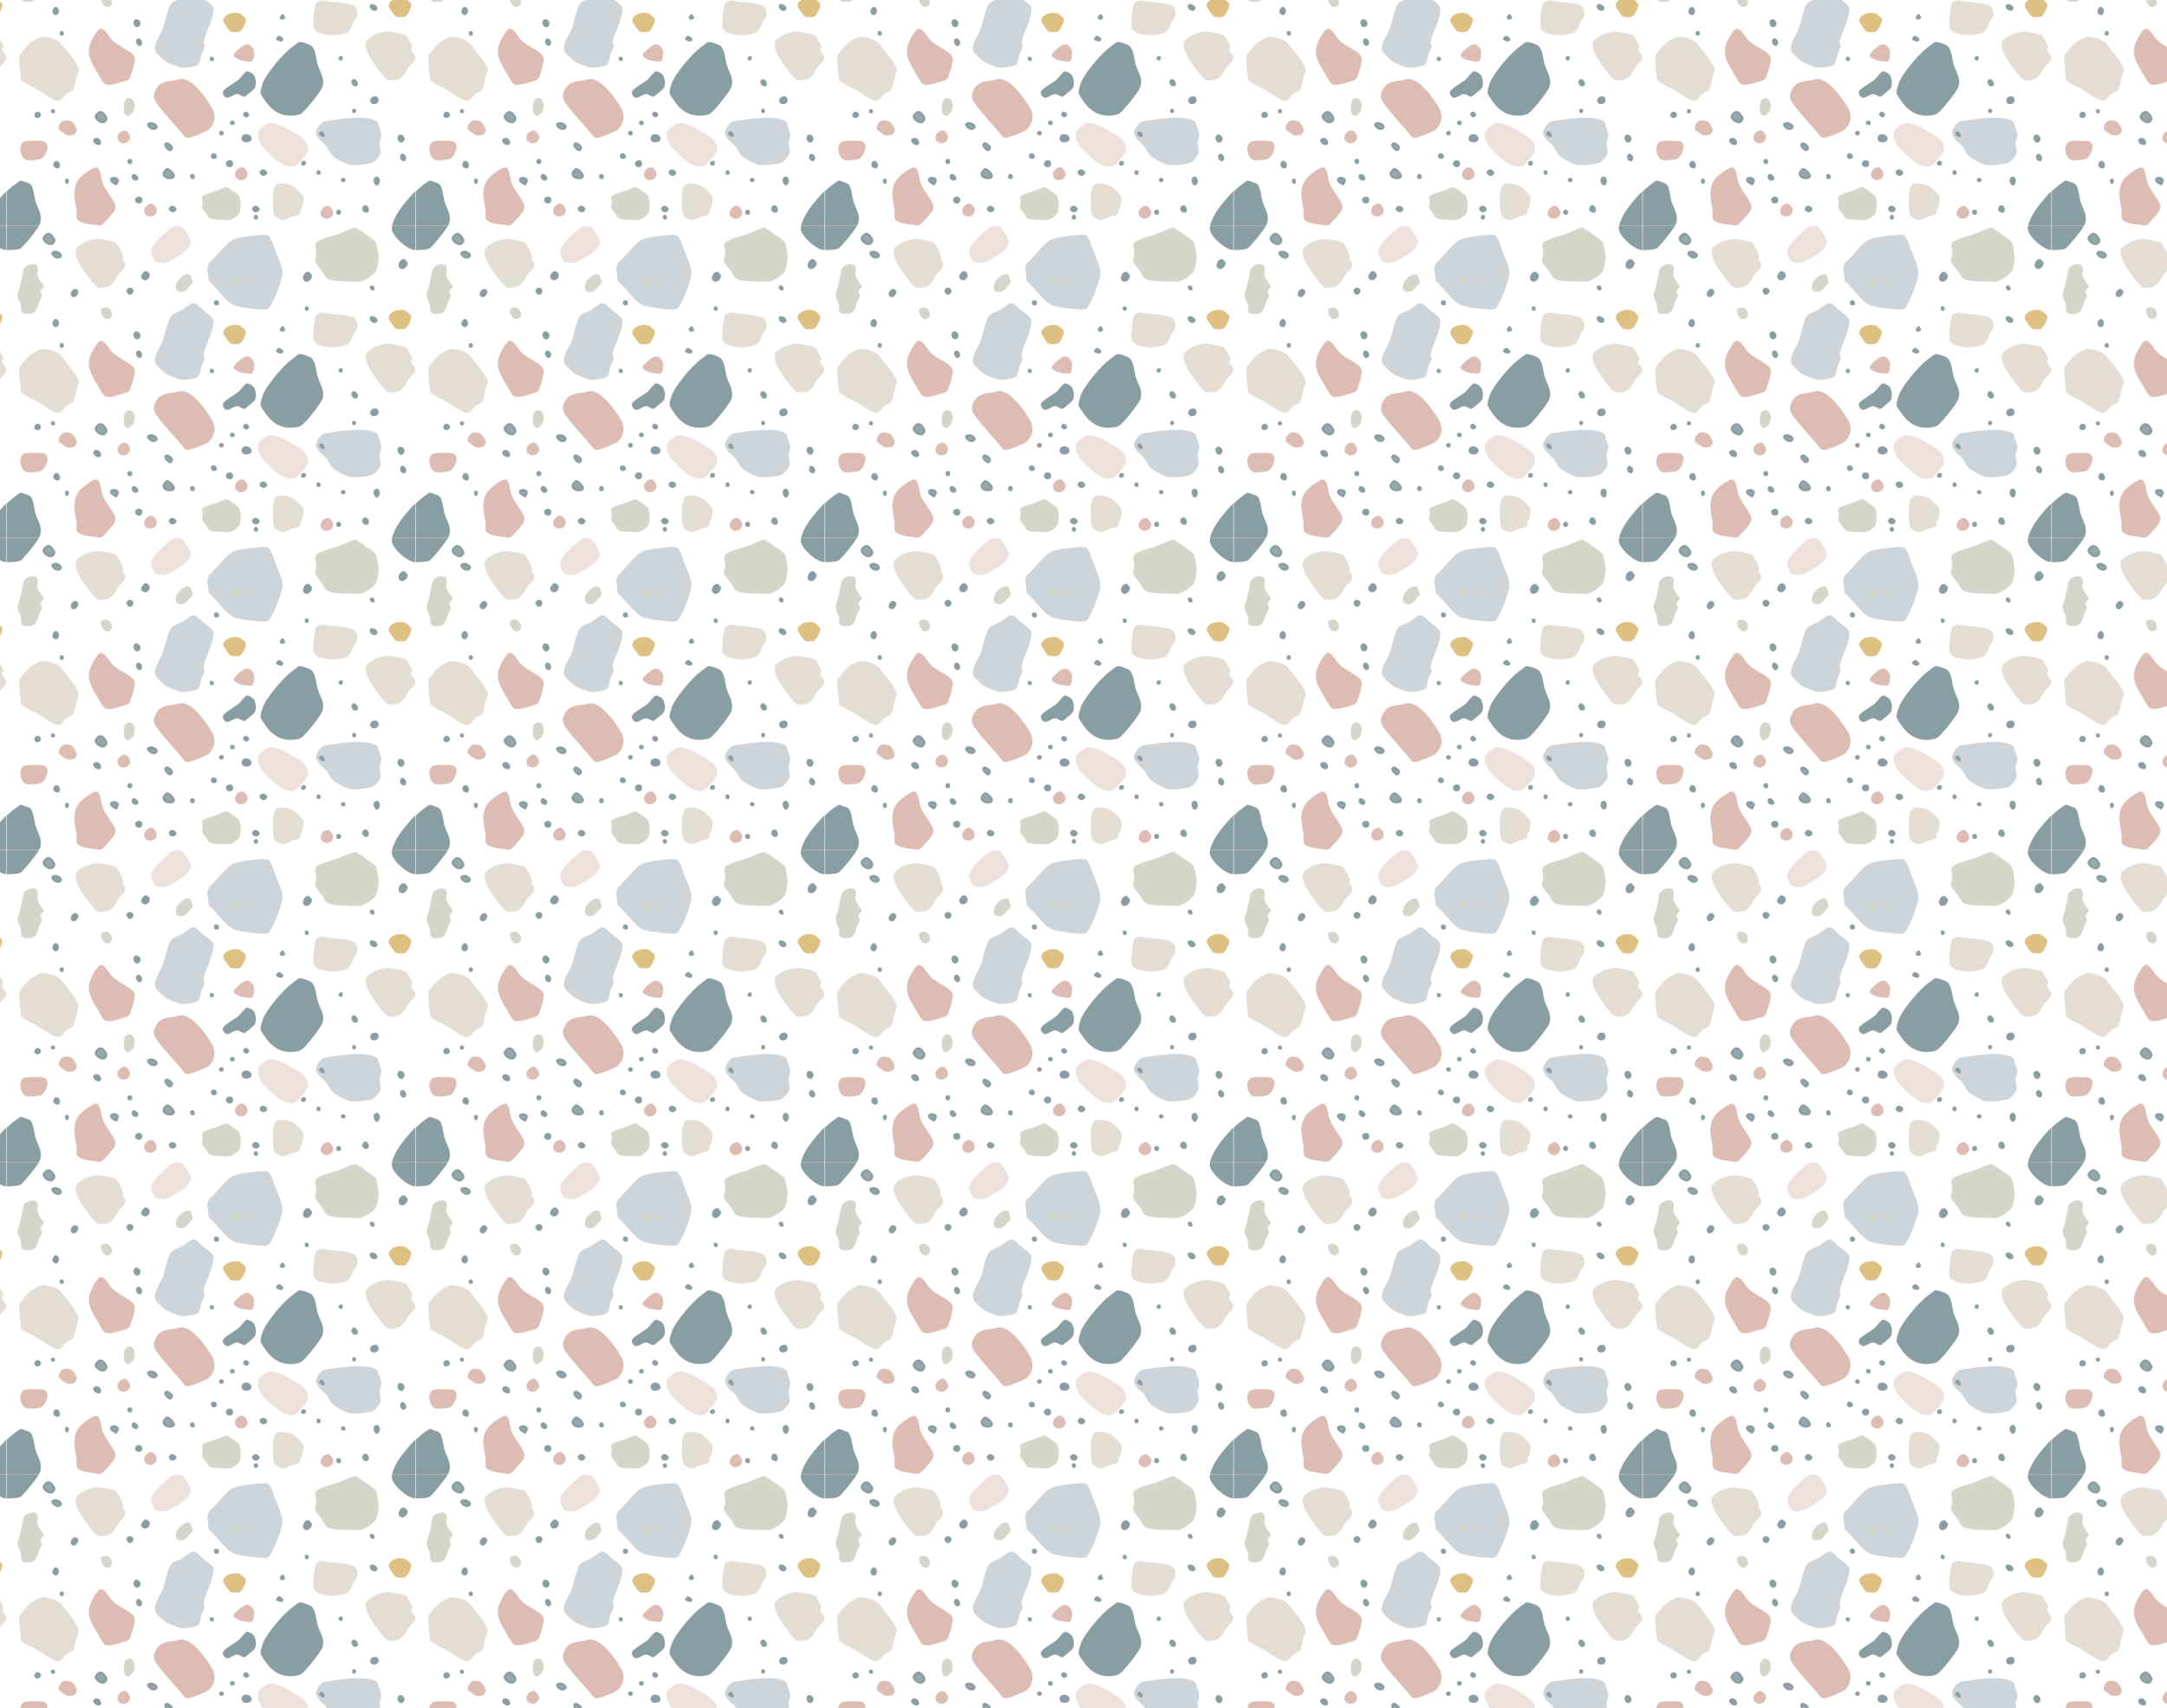 <?xml version="1.0" encoding="UTF-8"?>
<svg id="Capa_2" data-name="Capa 2" xmlns="http://www.w3.org/2000/svg" xmlns:xlink="http://www.w3.org/1999/xlink" viewBox="0 0 4185.67 3300.17">
  <defs>
    <style>
      .cls-1 {
        fill: #dcbcb3;
      }

      .cls-2 {
        fill: none;
      }

      .cls-3 {
        fill: url(#Motivo_nuevo_3);
      }

      .cls-4 {
        fill: #e4ddd3;
      }

      .cls-5 {
        fill: #cdd4da;
      }

      .cls-6 {
        fill: #dfc083;
      }

      .cls-7 {
        fill: #96a8ad;
      }

      .cls-8 {
        fill: #eee0db;
      }

      .cls-9 {
        fill: #d3d7c9;
      }

      .cls-10 {
        fill: #889ea2;
      }
    </style>
    <pattern id="Motivo_nuevo_3" data-name="Motivo nuevo 3" x="0" y="0" width="789.02" height="602.52" patternTransform="translate(13.19 -769.13)" patternUnits="userSpaceOnUse" viewBox="0 0 789.02 602.52">
      <g>
        <rect class="cls-2" width="789.02" height="602.52"/>
        <path class="cls-10" d="M833.7,521.27c6.75,4.37,8.36,25.79,10.57,33.43,4.33,14.96,14.26,25.78,9.03,43.08-1.84,6.07-16.76,24.65-21.58,30.42-3.04,3.63-13.16,15.68-16.42,17.58-4.43,2.57-23.4,3.44-28.79,2.69-14.17-1.96-37.75-23.32-42.2-36.79-3.89-11.79,10.42-34.99,17.46-44.43,5.46-7.32,13.31-16.78,19.47-23.53,9.92-10.87,21.72-20.99,34.23-28.81,1.56-.25,16.49,5.24,18.24,6.37Z"/>
        <path class="cls-10" d="M44.68,521.27c6.75,4.37,8.36,25.79,10.57,33.43,4.33,14.96,14.26,25.78,9.03,43.08-1.84,6.07-16.76,24.65-21.58,30.42-3.04,3.63-13.16,15.68-16.42,17.58-4.43,2.57-23.4,3.44-28.79,2.69-14.17-1.96-37.75-23.32-42.2-36.79-3.89-11.79,10.42-34.99,17.46-44.43,5.46-7.32,13.31-16.78,19.47-23.53,9.92-10.87,21.72-20.99,34.23-28.81,1.56-.25,16.49,5.24,18.24,6.37Z"/>
        <path class="cls-10" d="M833.7-81.25c6.75,4.37,8.36,25.79,10.57,33.43,4.33,14.96,14.26,25.78,9.03,43.08-1.84,6.07-16.76,24.65-21.58,30.42-3.04,3.63-13.16,15.68-16.42,17.58-4.43,2.57-23.4,3.44-28.79,2.69-14.17-1.96-37.75-23.32-42.2-36.79-3.89-11.79,10.42-34.99,17.46-44.43,5.46-7.32,13.31-16.78,19.47-23.53,9.92-10.87,21.72-20.99,34.23-28.81,1.56-.25,16.49,5.24,18.24,6.37Z"/>
        <g>
          <path class="cls-5" d="M516.7,42.08c-3.41-10.68-7.67-21.61-12.21-23.92-3.06-1.56-6.53-1.29-9.92-1.17-13.75.5-42.42,3.61-54.99,8.01-15.94,5.58-34.86,35.16-48.92,46.08-2.53,4.04-4.68,10.93-2.55,17.95,2.14,7.02.01,13.91,2.55,17.95,14.05,10.93,32.98,40.5,48.92,46.08,12.56,4.4,41.24,7.51,54.99,8.01,3.39.12,6.87.39,9.92-1.17,7.94-4.05,28.2-56.94,28.16-69.73-.04-11.67-13.39-40.05-15.95-48.08Z"/>
          <path class="cls-9" d="M59.12,89.03c-2.51,9.96,12.01,25.58,12.01,25.58.81,5.67-5.67,7.49-5.98,11.98-.25,3.53,3.35,6.56,2.83,8.7-.46,1.9-4.31,7.89-5.35,10.76-4.81,13.27-4.7,23.92-23.01,23.78-15.71-.13-10.58-8.56-12.72-19.07-.83-4.05-4.99-8.94-5.69-14.3-1.18-9.04,2.16-11.18,3.64-18.19,2.06-9.76,5.49-22.66,6.27-29.23.78-6.57,2.66-12,14.96-15.05,12.29-3.05,15.55,5.09,13.04,15.05Z"/>
          <path class="cls-10" d="M578.12,89.03c-4.64,2.66-8.29,11.39-4.7,15.72,6.47,7.81,18.35-3.03,15.55-11.06-.36-1.02-1.88-1.01-2.69-1.8-.68-.66-.65-2.14-1.15-2.86-1.11-1.58-7,0-7,0Z"/>
          <path class="cls-10" d="M762.88,64.47c-4.64,2.66-8.29,11.39-4.7,15.72,6.47,7.81,18.35-3.03,15.55-11.06-.36-1.02-1.88-1.01-2.69-1.8-.68-.66-.65-2.14-1.15-2.86-1.11-1.58-7,0-7,0Z"/>
          <path class="cls-10" d="M268.82,86.96c-2.71-.41-4.69,2.07-4.69,2.07-2.31,2.51-4.7,5.39-4.7,8.4,0,1.52.62,3.08,2.16,4.64,2.93,2.97,6.57,2.9,9.46,1.25,1.88-1.08,3.44-2.82,4.29-4.84,1.26-2.99.95-6.57-2.21-9.46,0,0-1.6-1.66-4.31-2.07Z"/>
          <path class="cls-10" d="M207.63,507.94c-8.05-.25-10.94,5.08-5.51,11.09l6.84,4.43c3.58,2.32,4.65-1.85,6.16-4.43,3.78-6.45-1.77-10.91-7.49-11.09Z"/>
          <path class="cls-10" d="M720.12,519.03c-1.72,3.66-3.47,5.44-5.25,5.49-1.89.06-3.81-1.83-5.75-5.49-2.23-7.61,1.54-11.8,5.32-11.78,3.53.02,7.06,3.73,5.68,11.78Z"/>
          <path class="cls-10" d="M119.12,519.03s-.55,2.34-3.02,2.61-2.98-2.61-2.98-2.61c-4.45-10.85,10.35-10.3,6,0Z"/>
          <path class="cls-5" d="M357.86,149.24c9.01-1.78,14.47,7.51,20.25,12.3,5.23,4.34,17.54,12.22,19.91,18.08,2.95,7.29-1.66,20.38-3.88,27.92-2.66,9.04-14.96,35.4-13.97,41.92.38,2.51,2.3,3.62,1.78,6.79-.57,3.51-4.73,10.59-6.13,14.97-1.95,6.15-1.94,18.57-9.47,21.53-5.19,2.04-23.23,4.9-28.65,4.18-4.91-.66-27.09-9.02-31.08-11.92-2.72-1.98-16.95-15.26-18.36-17.64-7.94-13.52,7.24-31.38,12.32-44.38,4.99-12.75,9.58-39.09,16.07-48.93,3.59-5.44,16.87-9.22,23.12-12.88,4.81-2.81,13.66-11.09,18.07-11.96Z"/>
          <path class="cls-4" d="M68.78,237.4c11.24-.38,30.29,4.84,37.18,14.29,8.7,11.92,21.01,24.77,27.97,37.03,8.59,15.14,4.39,13.53.48,28.1-1.48,5.52-3.28,18.01-5.86,22.14s-9.2,5.11-12.93,8.07c-7.05,5.61-10.2,17.74-22.5,12.49-12.02-5.13-24.35-14.67-35.7-21.29-5.03-2.94-28.97-13.87-30.1-17.9-.62-2.2.18-4.63-.25-6.75-1.55-7.69-1.43-10.3-1.91-18.09-.42-6.64-2.81-17.62.19-23.73,1.01-2.05,14.19-17.95,16.27-19.73,5.88-5.01,19.56-14.37,27.16-14.63Z"/>
          <path class="cls-9" d="M711.84,88.21c-6.94,8.85-23.19,20.08-34.86,19.28-14.72-1-32.48.15-46.34-2.41-17.12-3.16-13.19-5.34-21.82-17.71-3.28-4.69-11.68-14.09-13.18-18.73-1.47-4.55,2.01-10.33,2.14-15.09.25-9.01-7.02-19.22,4.91-25.26,11.66-5.9,26.89-9.2,39.27-13.63,5.48-1.96,29.26-13.26,33.07-11.53,2.09.94,3.43,3.12,5.33,4.16,6.88,3.76,8.81,5.53,15.08,10.17,5.35,3.96,15.29,9.18,18.05,15.41.93,2.09,4.62,22.41,4.63,25.15.05,7.72-1.58,24.22-6.27,30.2Z"/>
          <path class="cls-9" d="M448.17,579.48c-4.24,5.41-14.16,12.26-21.29,11.78-8.99-.61-19.84.09-28.31-1.47-10.46-1.93-8.05-3.26-13.33-10.81-2-2.86-7.14-8.61-8.05-11.44s1.23-6.31,1.3-9.22c.15-5.5-4.29-11.74,3-15.43,7.12-3.61,16.42-5.62,23.98-8.33,3.35-1.2,17.87-8.1,20.2-7.04,1.27.58,2.09,1.9,3.25,2.54,4.2,2.3,5.38,3.38,9.21,6.21,3.27,2.42,9.34,5.61,11.02,9.41.57,1.28,2.82,13.69,2.83,15.36.03,4.71-.97,14.79-3.83,18.45Z"/>
          <path class="cls-5" d="M597.12,422.03c0-3.66,7.34-20.35,18.59-21.91,25.52-3.56,66.22-10.76,90.21-3.38,4.55,1.4,8.36,2.69,11.08,6.92,1.08,9.28,7.47,17.38,6.06,26.82-.52,3.51-2.72,6.47-2.97,11.02-.35,6.33,2.66,14.77,2.03,19.95-.57,4.66-10.25,16.21-14.67,18.41-7.86,3.91-33.79,6.08-42.81,5.17-7.57-.76-27.44-11.43-33.54-16.46-7.35-6.06-9.22-14.02-15-21-2.74-3.3-10.18-8.32-14.66-14.72-2.77-3.96-4.31-7.16-4.31-10.81Z"/>
          <path class="cls-1" d="M346.47,320.67c17.12,6.56,36.11,31.3,47.33,49.83,1.76,2.91,3.59,5.54,4.67,8.17,8.9,21.67-6.23,35.83-8.77,38.02-4.67,4.04-33.89,15.49-40.01,15.78-2.68.13-4.68-1.39-6.74-2.78-15.61-20.11-34.16-38.22-49.46-58.54-9.27-12.31-13.08-18.05-5.03-32.98,3.34-6.2,7.48-9.86,14-12.5,7.27-2.93,13.93-3.02,21.25-4.25,9.72-1.64,12.12-4.82,22.75-.75Z"/>
          <path class="cls-4" d="M734.95,227.3c6.94-.32,23.22,3.06,30.43,4.98,2.03.54,4.72,1.3,6.29,2.71s10.44,16.84,11.01,19.01c1.29,4.93-1.1,4.73-1.55,7.61-.69,4.36,7.14,9.15,7.81,14.14,1.16,8.59-8.17,13.84-12.24,19.34-6.48,8.76-8.42,18.59-20.02,23.98-4.33,2.01-16.47,3.05-20.84,1.75-1.3-.39-6.87-6.29-8.22-7.78-8.84-9.84-28.19-36.03-31.94-48.06-4.7-15.06-4.41-19.57,8.93-27.98,8.82-5.56,19.91-9.22,30.35-9.7Z"/>
          <path class="cls-4" d="M174.69,24.94c6.94-.32,23.22,3.06,30.43,4.98,2.03.54,4.72,1.3,6.29,2.71s10.44,16.84,11.01,19.01c1.29,4.93,1.86,8.92,1.83,11.99-.05,4.41,3.75,4.76,4.43,9.75,1.16,8.59-8.17,13.84-12.24,19.34-6.48,8.76-8.42,18.59-20.02,23.98-4.33,2.01-16.47,3.05-20.84,1.75-1.3-.39-6.87-6.29-8.22-7.78-8.84-9.84-28.19-36.03-31.94-48.06-4.7-15.06-4.41-19.57,8.93-27.98,8.82-5.56,19.91-9.22,30.35-9.7Z"/>
          <path class="cls-4" d="M554.2,526.93c4.28,2.62,12.64,11.24,16.17,15.31,1,1.15,2.3,2.69,2.66,4.17s-.59,14.3-1.13,15.83c-1.23,3.47-2.5,6.09-3.77,7.91-1.82,2.62.31,4.37-1.31,7.62-2.79,5.61-10.49,4.96-15.16,6.6-7.43,2.6-12.57,7.7-21.69,6.21-3.41-.55-11.08-4.86-13.16-7.4-.62-.76-1.56-6.54-1.75-7.98-1.3-9.47-2.24-32.97.4-41.68,3.3-10.91,5.3-13.49,16.68-13.1,7.53.25,15.64,2.56,22.07,6.51Z"/>
          <path class="cls-1" d="M245.37,273.63c.63,3.01,1.97,4.89,1.78,8.2-.55,9.54-5.53,23.6-8.78,32.8-1.46,4.14-1.18,2.15-3,5-1.75-.28-2.36.22-2,2-.63.11-1.43-.14-2,0-13.14,3.19-25.51,9.93-40,8-1.26-1.08-3.52-1.99-4.98-3.78-.98-1.19-10.26-17.13-11.04-18.54-1.01-1.82-10.85-17.88-12.97-23.69-5.38-14.71-5.35-23.94,1-38,2.36-5.23,11.26-21.28,16.02-23.48,8.46-3.9,17.07,13.42,22.01,18.95,13.66,15.31,32.02,19.31,43.97,32.53Z"/>
          <path class="cls-1" d="M209.98,564.08c-.69,2.99-.28,5.27-1.85,8.18-4.53,8.41-14.98,19.05-21.82,26.02-3.07,3.13-1.98,1.45-4.83,3.26-1.47-1-2.23-.8-2.66.97-.62-.17-1.24-.73-1.81-.84-13.25-2.66-27.31-1.77-39.64-9.65-.69-1.51-2.35-3.29-2.92-5.53-.38-1.49,1.17-10.46-.59-19.05s-3.87-23.21-3.34-29.37c1.34-15.6,5.26-23.96,16.96-34.02,4.35-3.74,19.2-14.53,24.43-14.52,9.31.03,9.81,19.38,11.95,26.48,5.92,19.65,20.87,31.03,26.12,48.06Z"/>
          <path class="cls-8" d="M505.85,404.25c14.04-2.87,39.1,11.87,51.2,19.35,13.67,8.46,23.73,13.49,24.86,31.22.37,5.88-10.91,18.61-15.26,23.21-7.39,7.82-11.13,11.6-22.77,9.75-16.39-2.61-38.81-25.61-50.14-37.86-6.02-6.51-10.83-21.27-8.16-29.95,1.32-4.29,15.88-14.82,20.28-15.72Z"/>
          <path class="cls-8" d="M278.78,48.46c1.04-11.65,18.44-27.79,27.13-35.49,9.82-8.71,16.11-15.39,30.24-12.12,4.69,1.09,11.99,12.89,14.57,17.38,4.38,7.61,6.46,11.43,2.28,20.09-5.88,12.2-29.12,24.34-41.36,30.33-6.5,3.18-19.17,3.49-25.33-.64-3.04-2.04-7.86-15.89-7.54-19.54Z"/>
          <path class="cls-4" d="M606.88,167.29c6.44-.88,8.65,1.16,13.85,1.63,12.64,1.14,25.12,1.78,37.58,4.42,9.17,1.95,16.73,3.58,18.58,14.42,2.01,11.77-3.26,13.32-7.63,21.89-3.5,6.87-3.58,13.24-10.63,18.37-4.94,3.59-18.59,5.65-24.95,6.05-10.84.67-39.35-1.84-41.48-15.61-1.13-7.34,1.76-36.5,4.2-43.67,1.7-4.98,5.56-6.83,10.49-7.5Z"/>
          <path class="cls-10" d="M543.11,263.51c-14.5,12.96-41,44.15-48.17,61.83-1.87,4.62-5.76,17.44-4.6,21.92.6,2.32,10.6,16.44,12.81,19.23,13.9,17.6,31.05,25.39,53.46,22.51,11.66-1.49,13.32-3.85,21.03-11.97,7.09-7.46,29.7-35.18,32.2-43.8,4.91-16.88-5.97-29.08-10-44.43-2.53-9.63-3.36-27.75-11.78-34.22-3.51-2.7-19.17-8.39-23.19-7.34-2.85.75-18.62,13.46-21.77,16.26Z"/>
          <path class="cls-10" d="M585.08,257.57c6.75,4.37,8.36,25.79,10.57,33.43,4.33,14.96,14.26,25.78,9.03,43.08-1.84,6.07-16.76,24.65-21.58,30.42-3.04,3.63-13.16,15.68-16.42,17.58-4.43,2.57-23.4,3.44-28.79,2.69-14.17-1.96-37.75-23.32-42.2-36.79-3.89-11.79,10.42-34.99,17.46-44.43,5.46-7.32,13.31-16.78,19.47-23.53,9.92-10.87,21.72-20.99,34.23-28.81,1.56-.25,16.49,5.24,18.24,6.37Z"/>
          <path class="cls-10" d="M44.68-81.25c6.75,4.37,8.36,25.79,10.57,33.43,4.33,14.96,14.26,25.78,9.03,43.08-1.84,6.07-16.76,24.65-21.58,30.42-3.04,3.63-13.16,15.68-16.42,17.58-4.43,2.57-23.4,3.44-28.79,2.69-14.17-1.96-37.75-23.32-42.2-36.79-3.89-11.79,10.42-34.99,17.46-44.43,5.46-7.32,13.31-16.78,19.47-23.53,9.92-10.87,21.72-20.99,34.23-28.81,1.56-.25,16.49,5.24,18.24,6.37Z"/>
          <path class="cls-1" d="M53.06,438.05c4.08-.01,12.94.22,16.66.8,17.44,2.69,5.05,31.47-4.38,34.49-4.94,1.58-22.25,3.23-27.09,1.97-13.51-3.52-17.31-32.68-3.04-36.1,3.49-.84,13.78-1.15,17.85-1.16Z"/>
          <path class="cls-6" d="M435.88,191.28c3.99-.55,9.19-.72,12.97.51,3.17,1.03,11.98,8.05,12.87,11.21,1.39,4.96-6.94,22.85-12.55,24.58-3.42,1.05-14.31.94-17.43-.68-2.21-1.15-12.5-16.26-13.2-18.87-2.59-9.6,9.63-15.69,17.33-16.75Z"/>
          <path class="cls-6" d="M755.32,162.26c3.99-.55,9.19-.72,12.97.51,3.17,1.03,11.98,8.05,12.87,11.21,1.39,4.96-6.94,22.85-12.55,24.58-3.42,1.05-14.31.94-17.43-.68-2.21-1.15-12.5-16.26-13.2-18.87-2.59-9.6,9.63-15.69,17.33-16.75Z"/>
          <path class="cls-1" d="M460.84,252.26c5.19-1.09,8.2.2,11.81,3.73.69.67,4.07,5.13,4.25,5.75,1.32,4.59,1.38,21.33-4.49,23.08-3.03.9-17.47-1.41-21.11-2.47-2.68-.78-12.33-5.53-13.06-8.02-.63-1.57.23-2.57.8-3.87,2-4.54,16.92-17.16,21.8-18.19Z"/>
          <path class="cls-9" d="M346.86,93.27c3.19-.52,5.59-.94,7.74,1.77,1.6,2.03,5.09,12.68,4.03,14.95-5.69,5.52-11.62,16.29-19.96,17.07-12.36,1.16-13.95-5.93-10.77-16.76,1.79-6.08,12.71-16.02,18.96-17.04Z"/>
          <path class="cls-1" d="M109.83,399.24c5.32-1.2,13.15-.59,17.33,3.24,1.96,1.8,6.95,9.94,7.53,12.48,2.67,11.67-12.28,15.54-21.12,11.11-.99-.49-12.06-8.84-12.52-9.47-3.44-4.76,3.44-16.16,8.78-17.36Z"/>
          <path class="cls-10" d="M448.15,319.55c-6.28,5.87-29.46,17.6-30.85,24.21-.78,3.72,2.17,8.51,5.27,10.32,6.43,3.74,15.23-6.15,22.05-6.15,5.46,0,10.33,5.8,14.76,4.95,1.35-.26,17.37-13.6,18.74-15.35,4.69-6.04,3.31-19.29-.43-25.56-2.12-3.55-10.72-8.98-14.84-7.77-3.16.93-11.63,12.49-14.7,15.36Z"/>
          <path class="cls-9" d="M233.3,356.18c13.85-4.09,16.79,17.75,10.81,25.81-20.08,27.05-23.48-22.07-10.81-25.81Z"/>
          <path class="cls-1" d="M453.89,489.2c4.31-.54,9.43,6.15,10.55,10,3.13,10.72-9.44,18.44-18.28,13.29-10.98-6.41-3.77-21.85,7.73-23.29Z"/>
          <path class="cls-1" d="M619.38,563.79c4.31-.54,9.43,6.15,10.55,10,3.13,10.72-9.44,18.44-18.28,13.29-10.98-6.41-3.77-21.85,7.73-23.29Z"/>
          <path class="cls-9" d="M188.86,157.26c13.22-2.09,19.36,17.73,8.8,21.85-10.11,3.94-17.04-10.04-15.39-18.42.56-1.71,4.8-3.14,6.59-3.43Z"/>
          <path class="cls-10" d="M169.71,390.31c-1.11,8.1,14.38,18.35,21.01,11.92,5.64-5.48,4.13-9.58-.02-14.97-3.18-4.13-6.62-7.79-12.23-6.28-2.85.77-8.35,6.42-8.75,9.34Z"/>
          <path class="cls-10" d="M461.78,425.38c11.72-.35,16.11,14.05,2.75,15.62-14.8,1.74-13.96-15.28-2.75-15.62Z"/>
          <path class="cls-10" d="M301.68,498.27c-5.62,14.05,19.95,18.87,22.9,8.85,1.58-5.36-10.43-17.78-16.11-16.11-1.58.46-6.1,5.52-6.79,7.26Z"/>
          <path class="cls-10" d="M710.88,352.22c8.31-.72,10.32,12.24,1.5,14.57-12.75,3.36-14.77-13.41-1.5-14.57Z"/>
          <path class="cls-10" d="M287.1,416.51c10.45-4.76-.59-15.64-10.21-14.28-14.42,2.03.72,18.61,10.21,14.28Z"/>
          <path class="cls-10" d="M130.89,121.21c2.65-.65,6.37,2.19,7.06,4.54,1.79,6.07-9.33,17.93-14.32,7.26-1.87-4,3.46-10.87,7.25-11.8Z"/>
          <path class="cls-10" d="M249.02,203.17c7.57-.45,12.81,8.86,6.21,14.28-7.38,6.06-16.07-10.08-6.21-14.28Z"/>
          <path class="cls-10" d="M171.86,432.57c9.73-1.98,15.25,15.54,4.02,13.62-8.95-1.53-12.9-11.82-4.02-13.62Z"/>
          <path class="cls-10" d="M314.73,458.37c6.5-1.5,8.47-7.58,3.4-12.34-3.16-2.97-9.27-7.39-12.74-3.16-4.45,5.43,4.3,13.79,9.34,15.5Z"/>
          <path class="cls-10" d="M93.82,179.13c10.63.99,7.78,19.73-1.68,15.38-6.95-3.2-4.04-12.41,1.68-15.38Z"/>
          <path class="cls-10" d="M427.83,476.24c12.26-3.67,12.36,14.97,1.03,12.62-7.24-1.5-7.4-10.71-1.03-12.62Z"/>
          <path class="cls-10" d="M703.83,174.21c6.63-1.98,16.75,7.71,9.85,11.87-8.31,5-17.77-9.5-9.85-11.87Z"/>
          <path class="cls-10" d="M494.78,493.32c3.33-.18,7.39,3.07,8.4,6.25-1.73,8.23-11.9,8.52-14.89.72-.55-3.57,3.21-6.8,6.5-6.98Z"/>
          <path class="cls-1" d="M278.46,559.48c4.31-.54,9.43,6.15,10.55,10,3.13,10.72-9.44,18.44-18.28,13.29-10.98-6.41-3.77-21.85,7.73-23.29Z"/>
          <path class="cls-1" d="M226.91,418.06c4.31-.54,9.43,6.15,10.55,10,3.13,10.72-9.44,18.44-18.28,13.29-10.98-6.41-3.77-21.85,7.73-23.29Z"/>
          <path class="cls-10" d="M252.4,546.52c12.26-3.67,12.36,14.97,1.03,12.62-7.24-1.5-7.4-10.71-1.03-12.62Z"/>
          <path class="cls-10" d="M319.35,563.61c3.33-.18,7.39,3.07,8.4,6.25-1.73,8.23-11.9,8.52-14.89.72-.55-3.57,3.21-6.8,6.5-6.98Z"/>
          <path class="cls-10" d="M480.18,563.61c3.33-.18,7.39,3.07,8.4,6.25-1.73,8.23-11.9,8.52-14.89.72-.55-3.57,3.21-6.8,6.5-6.98Z"/>
          <path class="cls-10" d="M94.83,477.16c8.7-2.24,12.2,18.87-.69,13.34-6.47-2.77-5.15-11.83.69-13.34Z"/>
          <path class="cls-10" d="M691.51,562.87c8.7-2.24,12.2,18.87-.69,13.34-6.47-2.77-5.15-11.83.69-13.34Z"/>
          <path class="cls-10" d="M236.86,119.18c5.64-1.04,10.65,5.6,5.8,10.89-7.99,8.72-17.67-8.7-5.8-10.89Z"/>
          <path class="cls-10" d="M668.82,319.19c5.75-2.17,12.85,9.12,7.73,12.76-7.3,5.19-15.82-8.13-7.73-12.76Z"/>
          <path class="cls-10" d="M259.15,253.88c-3.78,3.56-11.41-3.07-9.28-9.78,3.28-10.33,16.9,2.62,9.28,9.78Z"/>
          <path class="cls-10" d="M758.99,426.1c7.57-.45,12.81,8.86,6.21,14.28-7.38,6.06-16.07-10.08-6.21-14.28Z"/>
          <path class="cls-10" d="M769.12,476.81c-3.78,3.56-11.41-3.07-9.28-9.78,3.28-10.33,16.9,2.62,9.28,9.78Z"/>
          <path class="cls-10" d="M252.88,513.78c-3.84,3.83-12.9-.53-11.76-7.21,1.86-10.91,17.4,1.58,11.76,7.21Z"/>
          <path class="cls-10" d="M57.84,382.2c7.91-2.36,12.19,10.8,1.69,11.83-7.99.78-8.19-9.89-1.69-11.83Z"/>
          <path class="cls-10" d="M398.85,462.19c5.69-.88,10.54,8.54,3.56,10.64-8.76,2.63-11.58-9.4-3.56-10.64Z"/>
          <path class="cls-10" d="M533.12,240.03c1.99,2.28,1.08,3.65-.94,5.58s-8.06-.58-8.06-.58c-2.08-1.49-6.04-1.45-3.04-6.29,1.23-1.98,3.1-3.51,4.85-3.43,2.98.14,5.93,3.28,7.19,4.72Z"/>
          <path class="cls-10" d="M459.82,382.19c4.12-1.38,9.83,3.8,7.82,7.84-3.85,4.69-8.71,3.14-11.13-1.98-.68-2,1.43-5.29,3.3-5.86Z"/>
          <path class="cls-10" d="M403.85,143.2c7.68-1.12,8.7,12.56-1.03,9.63-3.98-1.2-4.14-8.88,1.03-9.63Z"/>
          <path class="cls-10" d="M534.1,193.03l3.9,7.89c-10.03,9.25-16.14-4.42-3.9-7.89Z"/>
          <path class="cls-10" d="M604.54,421.11c2.75-3.03,7.17-.1,8.47,3.02.88,2.11,1.7,7.69-1.47,6.98-8.33-2.52-9.75-6.97-7-10Z"/>
          <path class="cls-10" d="M236.86,473.2c6.72-.96,7.21,9.09,1.7,9.85-6.84.95-7.62-9.01-1.7-9.85Z"/>
          <path class="cls-10" d="M640.09,571.31c6.72-.96,7.21,9.09,1.7,9.85-6.84.95-7.62-9.01-1.7-9.85Z"/>
          <path class="cls-10" d="M357.86,502.16c5.3-.72,7.89,8.99,1.7,9.88-6.35.92-7.72-9.06-1.7-9.88Z"/>
          <path class="cls-10" d="M571.84,477.21c7.18-2.13,8.25,7.85,1.73,8.84s-7.09-7.25-1.73-8.84Z"/>
          <path class="cls-10" d="M708.99,123.89c-4.03,2.54-10.62-4.21-6.72-8.72,6.47-3.36,10.43,6.39,6.72,8.72Z"/>
          <path class="cls-10" d="M434.86,399.2c6.23-.89,7.56,7.79,1.53,8.65s-7.56-7.79-1.53-8.65Z"/>
          <path class="cls-10" d="M411.37,420.27c2.89-2.89,8.93-.78,7.61,4.03-2.08,7.52-13.16,1.53-7.61-4.03Z"/>
          <path class="cls-10" d="M104.83,226.17c5.88-1.64,7.25,7.42,2.58,8.72-5.88,1.64-7.25-7.42-2.58-8.72Z"/>
          <path class="cls-10" d="M600.83,495.17c5.88-1.64,7.25,7.42,2.58,8.72-5.88,1.64-7.25-7.42-2.58-8.72Z"/>
          <path class="cls-10" d="M479.81,581.43c5.88-1.64,7.25,7.42,2.58,8.72-5.88,1.64-7.25-7.42-2.58-8.72Z"/>
          <path class="cls-10" d="M647.84,510.2c5.93-1.78,8.52,5.22,4.29,7.33-6.22,3.1-9.52-5.76-4.29-7.33Z"/>
          <path class="cls-10" d="M577.84,155.17c6.1-1.71,7.51,8.23,1.6,8.7-3.52.28-6.69-7.27-1.6-8.7Z"/>
          <path class="cls-10" d="M647.97,275.17c2.26,1.44.8,10.22-4.86,7.37-5.28-2.65-.4-10.71,4.86-7.37Z"/>
          <path class="cls-10" d="M669.82,376.13c2.91-.72,7.55,3.91,3.37,7.46-5.93,5.04-8.49-6.19-3.37-7.46Z"/>
          <path class="cls-10" d="M393.76,276.14c6.6-2.22,8.08,6.37,3.7,7.78-5.2,1.68-7.32-6.57-3.7-7.78Z"/>
          <path class="cls-10" d="M87.84,377.17c5.52-1.54,7.29,6.4,2.57,7.72-5.52,1.54-7.29-6.4-2.57-7.72Z"/>
          <path class="cls-9" d="M442.84,97.2c7.23-2.16,13.79,10.85,4.58,13.62-11.03,3.3-12.11-11.37-4.58-13.62Z"/>
          <path class="cls-9" d="M466.83,102.2c7.34-2.17,10.16,8.73,3.57,10.65-7.72,2.25-8.19-9.29-3.57-10.65Z"/>
          <path class="cls-7" d="M212.12,514.04c.3,6.53-11.31.77-8.99-1.01l8.99,1.01Z"/>
          <path class="cls-7" d="M179.44,384.87c3.66-1.02,10.61,6.44,10.28,10.25-.83,9.39-17.47,3.11-14.8-5.68.35-1.14,3.42-4.26,4.52-4.57Z"/>
          <path class="cls-10" d="M69.09,22.79c-1.11,8.1,14.38,18.35,21.01,11.92,5.64-5.48,4.13-9.58-.02-14.97-3.18-4.13-6.62-7.79-12.23-6.28-2.85.77-8.35,6.42-8.75,9.34Z"/>
          <path class="cls-7" d="M78.82,17.35c3.66-1.02,10.61,6.44,10.28,10.25-.83,9.39-17.47,3.11-14.8-5.68.35-1.14,3.42-4.26,4.52-4.57Z"/>
          <path class="cls-7" d="M309.47,494.98c4.63-1.18,18.25,14.05,3.91,12.75-10.71-.97-9.16-11.42-3.91-12.75Z"/>
          <path class="cls-7" d="M286.12,413.02c-.68.7-11.22-1.14-9.99-4.99l9.06.43.93,4.57Z"/>
          <path class="cls-10" d="M102.19,62.08c10.45-4.76-.59-15.64-10.21-14.28-14.42,2.03.72,18.61,10.21,14.28Z"/>
          <path class="cls-7" d="M101.21,58.59c-.68.7-11.22-1.14-9.99-4.99l9.06.43.93,4.57Z"/>
          <path class="cls-7" d="M316.07,453.57c-1.38,1.44-6.88-3.76-7.51-4.98-2.74-5.3,10.65-1.63,7.51,4.98Z"/>
        </g>
      </g>
    </pattern>
  </defs>
  <g id="PATTERN">
    <rect class="cls-3" width="4185.67" height="3300.17"/>
  </g>
</svg>